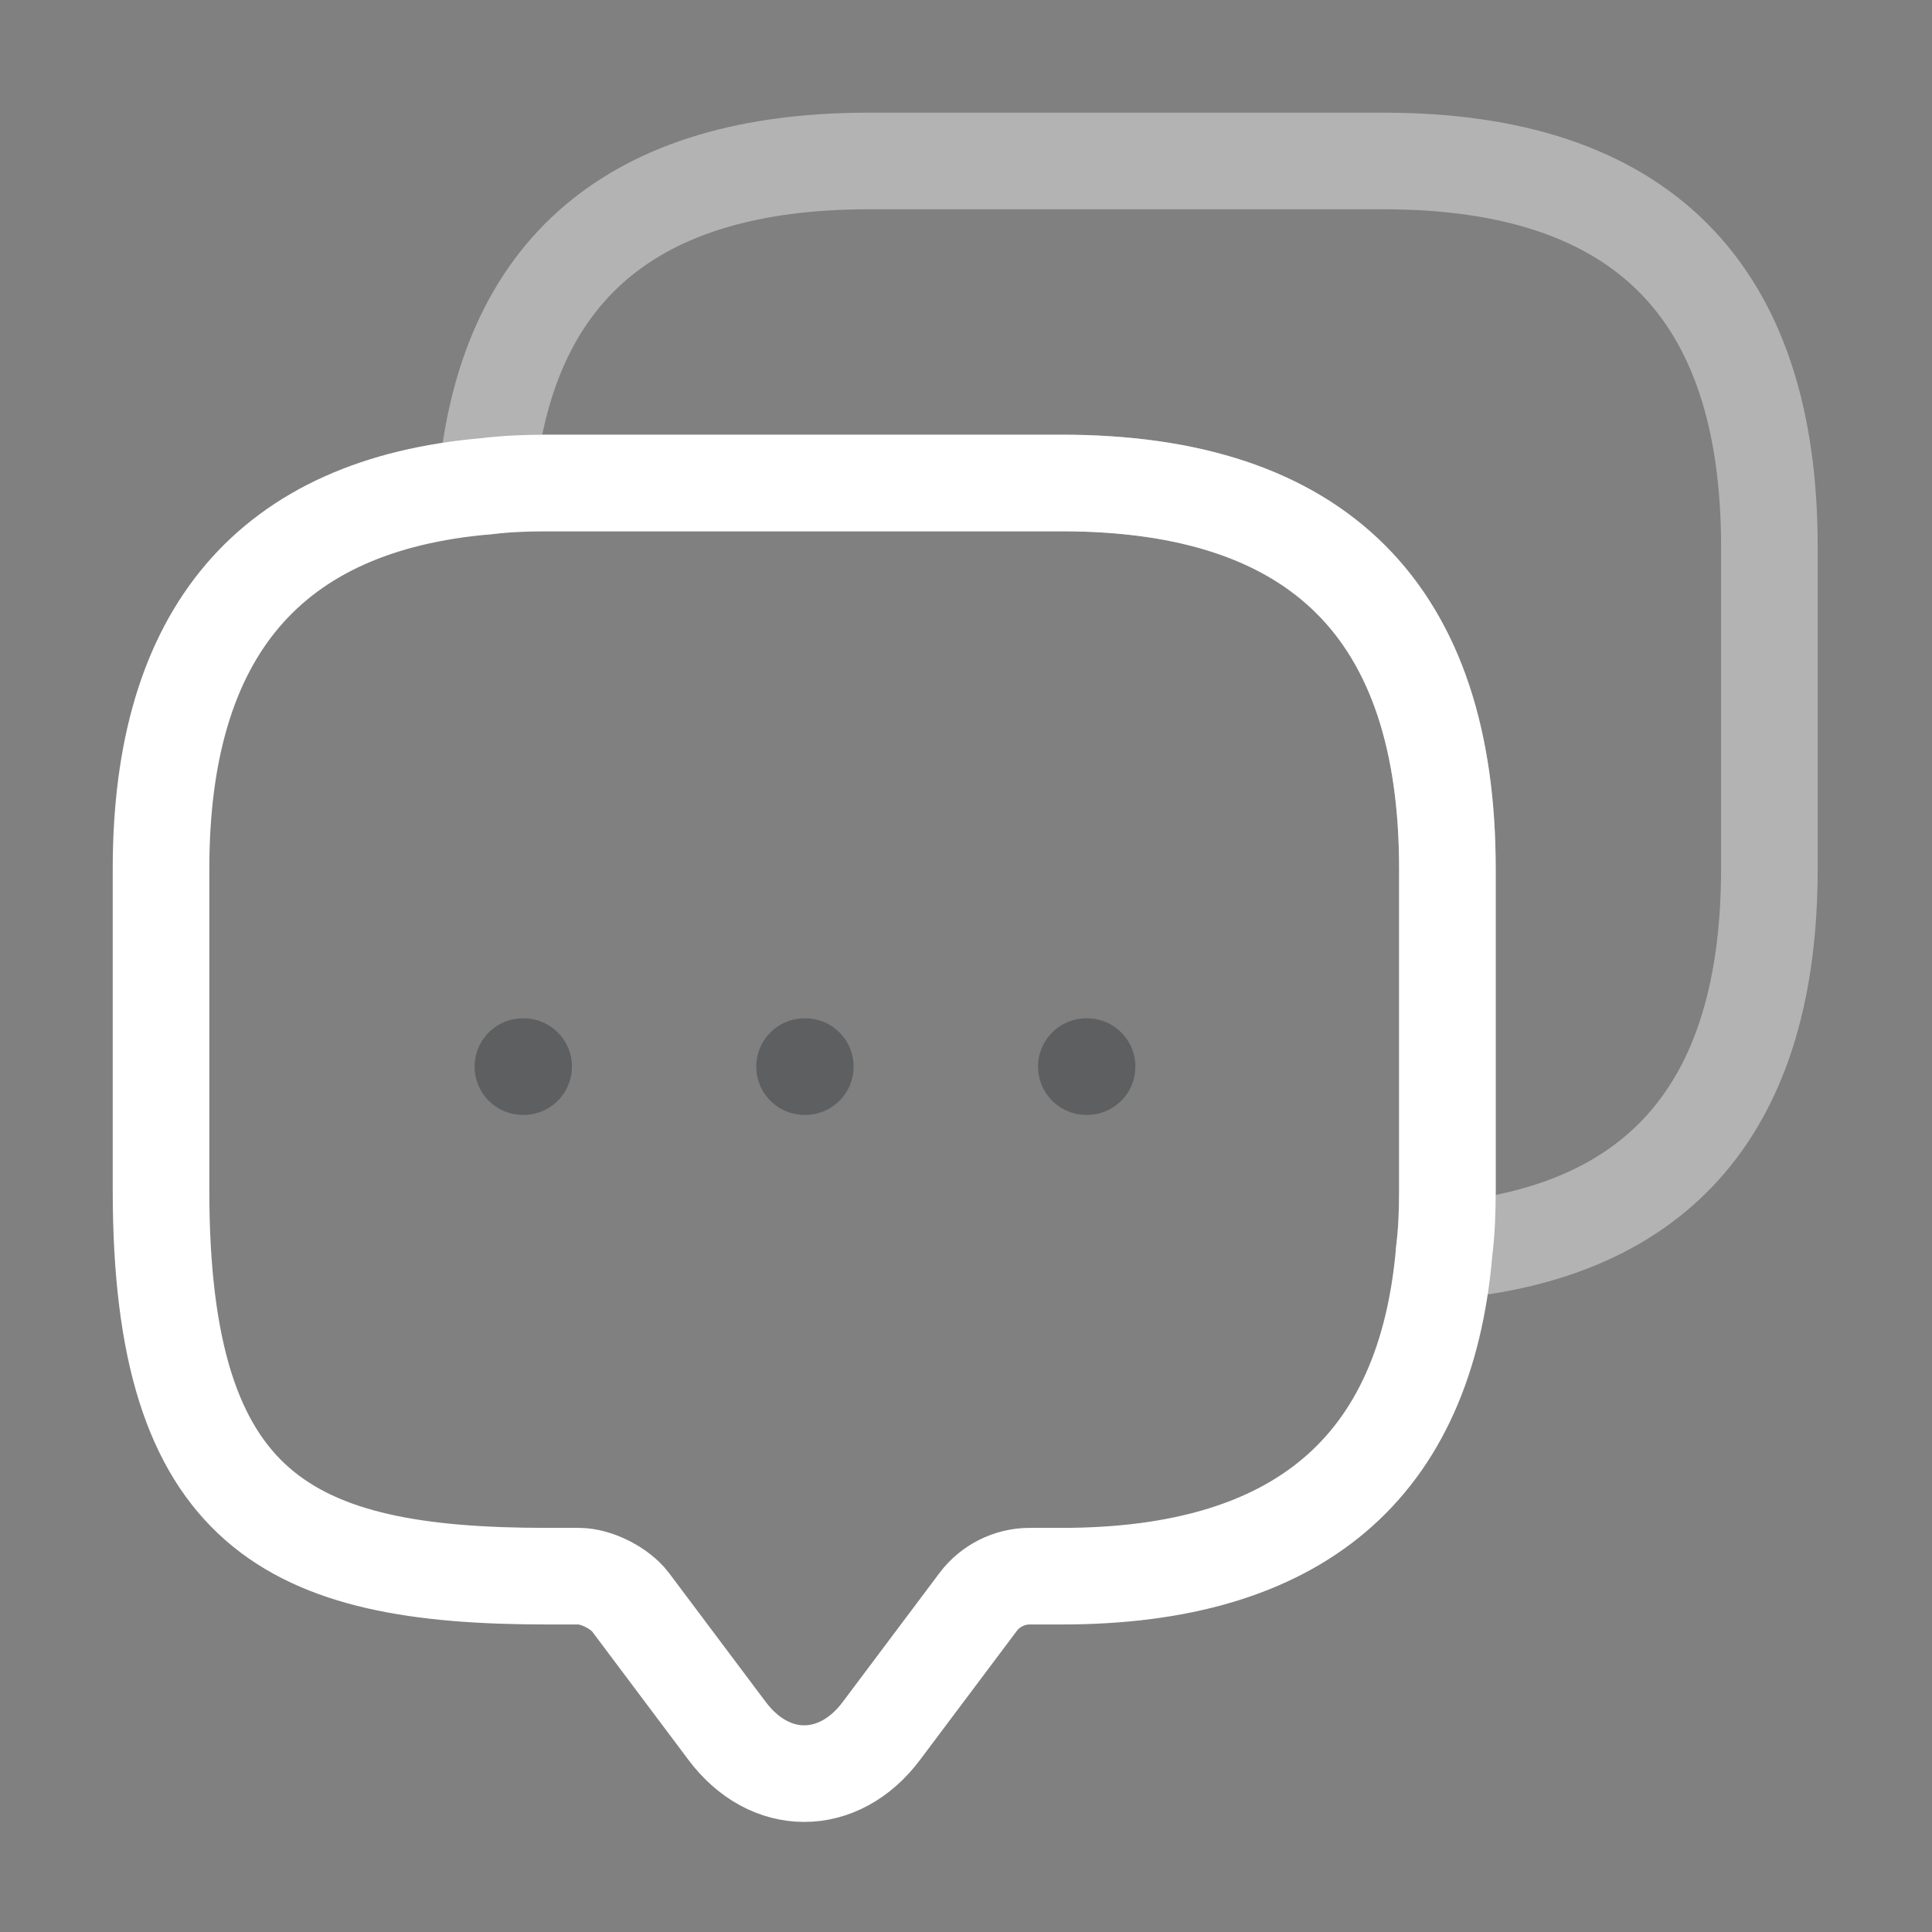 <svg xmlns="http://www.w3.org/2000/svg" width="40" height="40" viewBox="0 0 40 40" fill="none"><rect x="0" y="0" width="40" height="40" fill="#808080" stroke="none"/><path d="M29.967 17.983V24.65C29.967 25.083 29.951 25.5 29.901 25.9C29.517 30.4 26.867 32.633 21.984 32.633H21.317C20.901 32.633 20.501 32.833 20.251 33.167L18.251 35.833C17.367 37.017 15.934 37.017 15.051 35.833L13.051 33.167C12.834 32.883 12.351 32.633 11.984 32.633H11.317C6.001 32.633 3.334 31.317 3.334 24.65V17.983C3.334 13.1 5.584 10.45 10.067 10.067C10.467 10.017 10.884 10 11.317 10H21.984C27.301 10 29.967 12.667 29.967 17.983Z" stroke="white" stroke-width="2" stroke-miterlimit="10" stroke-linecap="round" stroke-linejoin="round"></path><path opacity="0.4" d="M36.633 11.317V17.983C36.633 22.883 34.383 25.517 29.9 25.9C29.95 25.5 29.966 25.083 29.966 24.65V17.983C29.966 12.667 27.3 10 21.983 10H11.316C10.883 10 10.466 10.017 10.066 10.067C10.45 5.583 13.1 3.333 17.983 3.333H28.65C33.966 3.333 36.633 6 36.633 11.317Z" stroke="white" stroke-width="2" stroke-miterlimit="10" stroke-linecap="round" stroke-linejoin="round"></path><path opacity="0.4" d="M22.492 22.083H22.507" stroke="#292D32" stroke-width="2" stroke-linecap="round" stroke-linejoin="round"></path><path opacity="0.4" d="M16.658 22.083H16.673" stroke="#292D32" stroke-width="2" stroke-linecap="round" stroke-linejoin="round"></path><path opacity="0.4" d="M10.826 22.083H10.841" stroke="#292D32" stroke-width="2" stroke-linecap="round" stroke-linejoin="round"></path></svg>